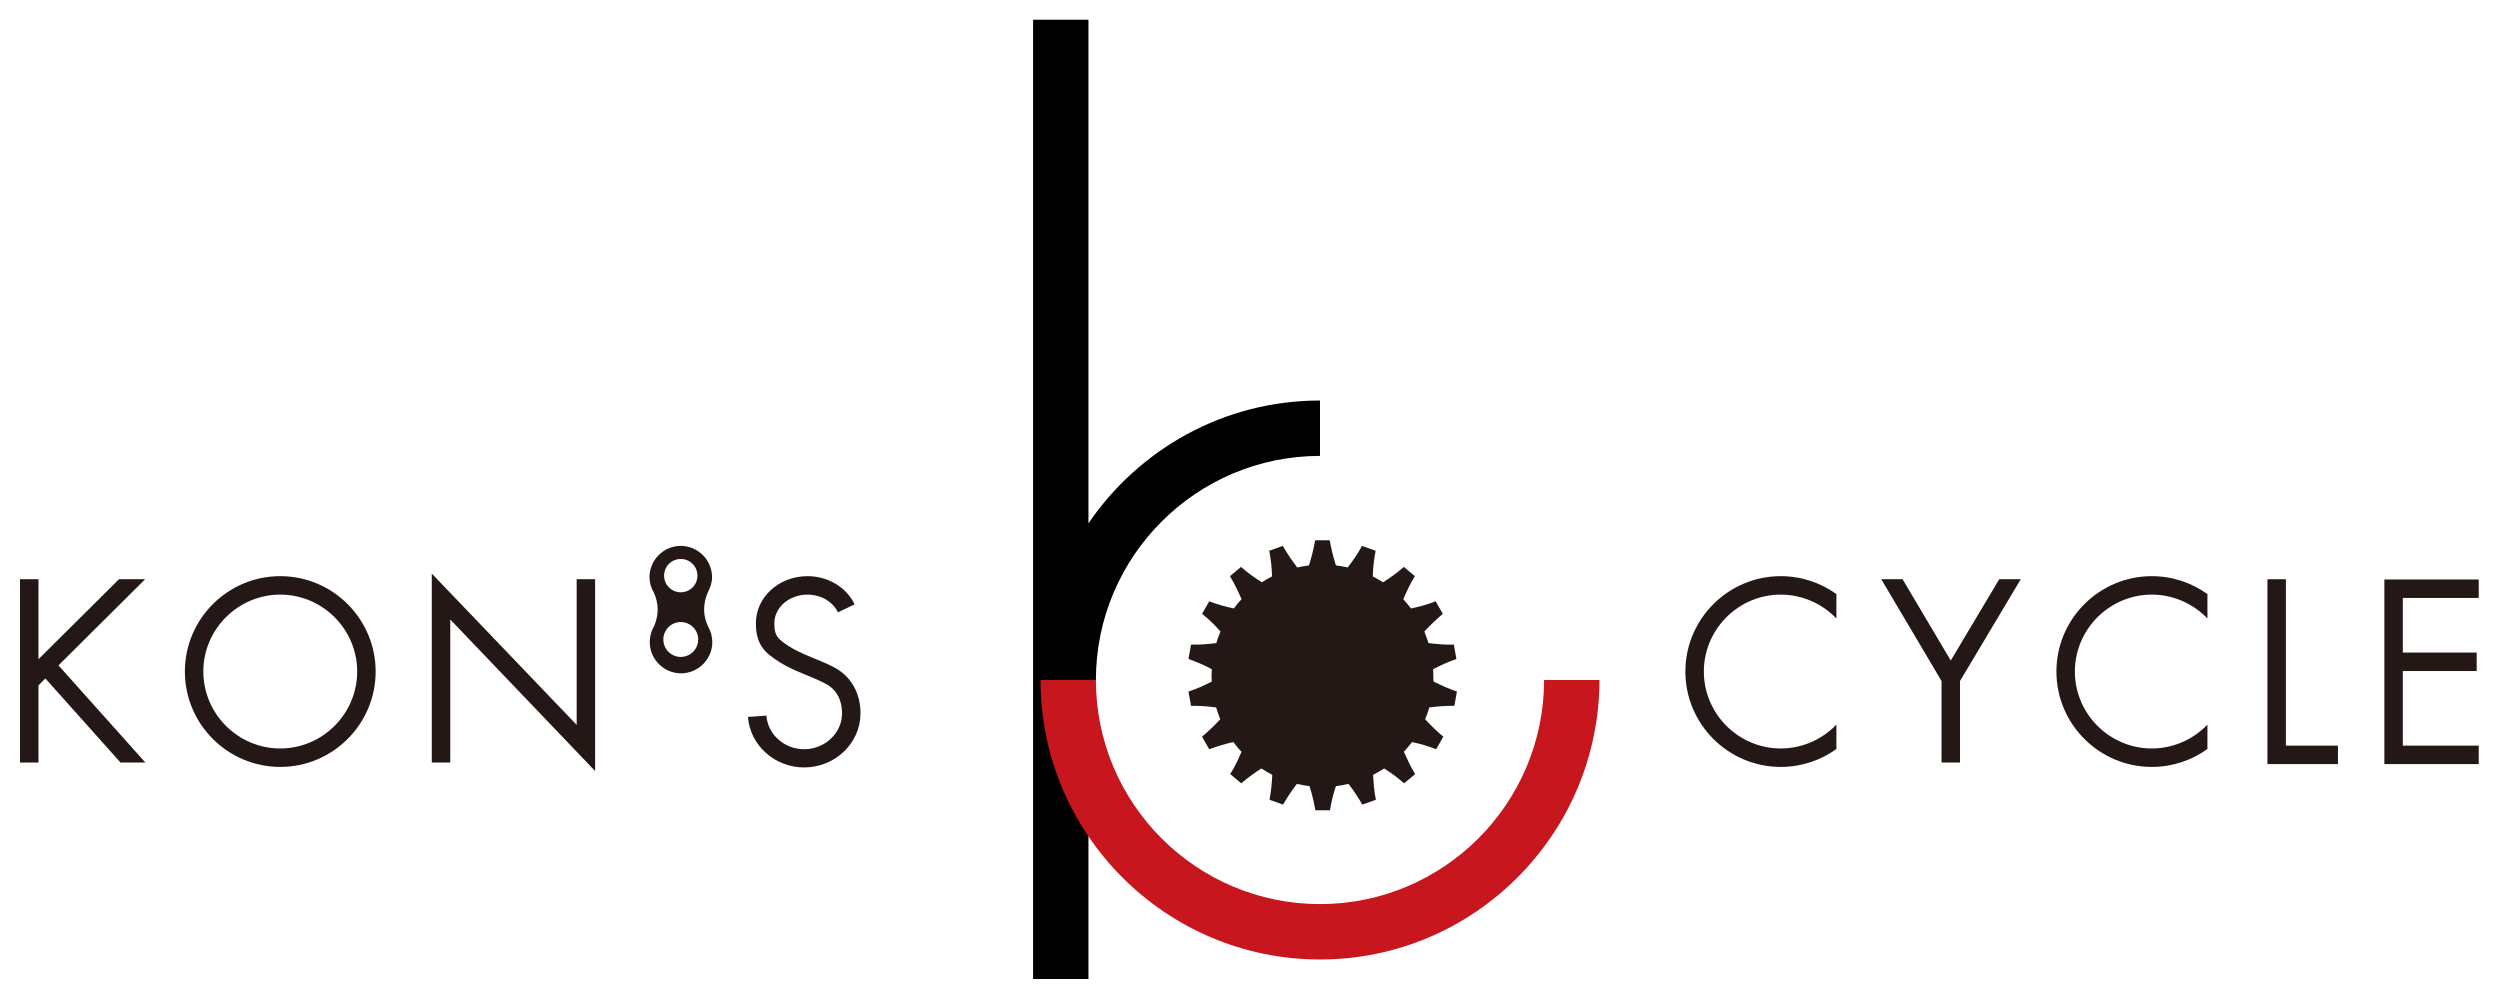 <?xml version="1.0" encoding="utf-8"?>
<!-- Generator: Adobe Illustrator 28.0.0, SVG Export Plug-In . SVG Version: 6.00 Build 0)  -->
<svg version="1.1" id="レイヤー_1" xmlns="http://www.w3.org/2000/svg" xmlns:xlink="http://www.w3.org/1999/xlink" x="0px"
	 y="0px" viewBox="0 0 975 390" style="enable-background:new 0 0 975 390;" xml:space="preserve">
<style type="text/css">
	.st0{fill:#231815;}
	.st1{fill:#C7161D;}
</style>
<g>
	<path class="st0" d="M109.3,299.1c-20.5,0-37.2-16.7-37.2-37.2c0-20.5,16.7-37.2,37.2-37.2c20.5,0,37.2,16.7,37.2,37.2
		C146.5,282.4,129.8,299.1,109.3,299.1z M109.3,231.9c-16.5,0-30,13.5-30,30s13.5,30,30,30c16.5,0,30-13.5,30-30
		S125.8,231.9,109.3,231.9z"/>
	<polygon class="st0" points="232.1,300.7 175.6,241.6 175.6,297.4 168.4,297.4 168.4,223.7 224.9,282.7 224.9,225.9 232.1,225.9 	
		"/>
	<path class="st0" d="M313.6,299.3c-11.5,0-21.1-8.7-21.9-19.7l7.2-0.5c0.5,7.3,7,13.1,14.7,13.1c8.1,0,14.8-6.3,14.8-14
		c0-3.1-0.8-8.7-6.5-11.6c-2.7-1.4-5.2-2.4-7.6-3.4c-4.6-1.9-9-3.7-13.9-7.5c-5-3.9-5.6-8.6-5.6-12.7c0-10.1,9-18.3,20.1-18.3
		c8,0,15.2,4.3,18.4,11l-6.5,3.1c-2-4.2-6.7-6.9-11.9-6.9c-7.1,0-12.9,5-12.9,11.1c0,3.2,0.4,5.1,2.8,7c4.1,3.2,7.9,4.8,12.3,6.6
		c2.6,1.1,5.2,2.1,8.1,3.6c6.6,3.4,10.4,10,10.4,18C335.6,289.8,325.7,299.3,313.6,299.3z"/>
	<path class="st0" d="M265.5,218c3.6,0,6.5,2.9,6.5,6.5s-2.9,6.5-6.5,6.5s-6.5-2.9-6.5-6.5S261.9,218,265.5,218z M265.5,256.2
		c-3.7,0-6.8-3-6.8-6.8c0-3.7,3-6.8,6.8-6.8c3.7,0,6.8,3,6.8,6.8C272.3,253.2,269.2,256.2,265.5,256.2z M274.6,237.7
		c0-2.4,0.6-4.8,1.5-6.8c0.9-1.7,1.6-3.7,1.6-5.8c0-6.7-5.5-12.2-12.2-12.2c-6.7,0-12.2,5.5-12.2,12.2c0,2.1,0.6,4.1,1.6,5.8
		c1,2.1,1.6,4.4,1.6,6.8c0,2.4-0.6,4.7-1.5,6.7c-1,1.7-1.6,3.8-1.6,6c0,6.7,5.5,12.2,12.2,12.2c6.7,0,12.2-5.5,12.2-12.2
		c0-2.1-0.6-4.2-1.6-6C275.2,242.4,274.6,240.1,274.6,237.7z"/>
	<path d="M424.5,204.1V7.7h-21.6v374.1h21.6V265.2h2.9c0-48.2,39.2-87.4,87.4-87.4v-21.6C477.3,156.2,444.2,175.2,424.5,204.1z"/>
	<path class="st1" d="M514.8,374.2c-60.1,0-109-48.9-109-109h21.6c0,48.2,39.2,87.4,87.4,87.4s87.4-39.2,87.4-87.4h21.6
		C623.7,325.3,574.9,374.2,514.8,374.2z"/>
	<path class="st0" d="M559,263.6c0-0.9,0-1.7-0.1-2.6c2.9-1.5,5.7-2.8,9.1-4l-1-5.6c-3.5,0.1-6.6-0.2-9.9-0.6c-0.5-1.5-1-3-1.6-4.5
		c2.2-2.4,4.5-4.6,7.2-6.9l-2.8-4.9c-3.3,1.3-6.3,2.1-9.6,2.8c-0.9-1.2-2-2.4-3-3.6c1.3-3.1,2.6-5.9,4.5-9l-4.3-3.6
		c-2.7,2.4-5.3,4.2-8.1,6c-1.3-0.8-2.6-1.6-4-2.3c0.1-3.4,0.4-6.5,1.1-10l-5.3-1.9c-1.7,3.1-3.5,5.7-5.6,8.4c-1.5-0.3-3-0.6-4.6-0.8
		c-1-3.2-1.8-6.3-2.4-9.8h-5.7c-0.6,3.6-1.4,6.6-2.4,9.8c-1.5,0.2-3.1,0.5-4.6,0.8c-2-2.7-3.8-5.2-5.6-8.4l-5.3,1.9
		c0.7,3.5,1,6.7,1.1,10c-1.4,0.7-2.7,1.5-4,2.3c-2.8-1.8-5.4-3.6-8.1-6l-4.3,3.6c1.8,3.1,3.2,5.9,4.5,9c-1.1,1.1-2.1,2.3-3,3.6
		c-3.3-0.7-6.3-1.5-9.6-2.8l-2.8,4.9c2.8,2.2,5,4.4,7.2,6.9c-0.6,1.4-1.2,2.9-1.6,4.5c-3.3,0.4-6.4,0.7-9.9,0.6l-1,5.6
		c3.3,1.2,6.2,2.4,9.1,4c0,0.9-0.1,1.7-0.1,2.6c0,0.7,0,1.5,0.1,2.2c-2.9,1.5-5.7,2.8-9.1,3.9l1,5.6c3.5-0.1,6.6,0.2,9.8,0.6
		c0.5,1.6,1,3.1,1.6,4.6c-2.2,2.4-4.4,4.5-7.1,6.8l2.8,4.9c3.3-1.2,6.2-2.1,9.4-2.8c1,1.3,2,2.6,3.2,3.8c-1.3,3-2.6,5.8-4.4,8.7
		l4.3,3.6c2.6-2.3,5.1-4,7.8-5.8c1.4,0.9,2.8,1.7,4.3,2.5c-0.2,3.2-0.4,6.3-1.1,9.7l5.3,1.9c1.7-3,3.4-5.5,5.4-8.1
		c1.6,0.4,3.2,0.7,4.9,0.9c1,3.1,1.7,6,2.3,9.4h5.7c0.5-3.4,1.3-6.4,2.3-9.4c1.7-0.2,3.3-0.5,4.9-0.9c2,2.6,3.7,5.1,5.4,8.1l5.3-1.9
		c-0.7-3.4-0.9-6.4-1.1-9.7c1.5-0.8,2.9-1.6,4.3-2.5c2.7,1.7,5.2,3.5,7.8,5.8l4.3-3.6c-1.8-3-3.1-5.8-4.4-8.7
		c1.1-1.2,2.2-2.5,3.2-3.8c3.2,0.7,6.1,1.5,9.4,2.8l2.8-4.9c-2.7-2.2-4.9-4.4-7.1-6.8c0.6-1.5,1.2-3,1.6-4.6
		c3.2-0.4,6.3-0.7,9.8-0.6l1-5.6c-3.3-1.1-6.1-2.4-9.1-3.9C559,265.1,559,264.3,559,263.6z"/>
	<polygon class="st0" points="966.7,233.2 966.7,226 929.9,226 929.9,298 966.7,298 966.7,290.8 937.1,290.8 937.1,261.7 
		965.9,261.7 965.9,254.5 937.1,254.5 937.1,233.2 	"/>
	<path class="st0" d="M716.2,282.6c-5.5,5.7-13.2,9.3-21.7,9.3c-16.5,0-30-13.5-30-30s13.5-30,30-30c8.5,0,16.2,3.6,21.7,9.3v-9.5
		c-6.1-4.4-13.6-7-21.7-7c-20.5,0-37.2,16.7-37.2,37.2c0,20.5,16.7,37.2,37.2,37.2c8.1,0,15.6-2.6,21.7-7V282.6z"/>
	<path class="st0" d="M860.9,282.6c-5.5,5.7-13.2,9.3-21.7,9.3c-16.5,0-30-13.5-30-30s13.5-30,30-30c8.5,0,16.2,3.6,21.7,9.3v-9.5
		c-6.1-4.4-13.6-7-21.7-7c-20.5,0-37.2,16.7-37.2,37.2c0,20.5,16.7,37.2,37.2,37.2c8.1,0,15.6-2.6,21.7-7V282.6z"/>
	<polygon class="st0" points="891.5,225.9 884.3,225.9 884.3,298 911.8,298 911.8,290.8 891.5,290.8 	"/>
	<polygon class="st0" points="15,297.4 15,267.3 17.7,264.6 47,297.4 56.7,297.4 22.8,259.5 56.6,225.9 46.4,225.9 15,257.1 
		15,225.9 7.8,225.9 7.8,297.4 	"/>
	<polygon class="st0" points="757.2,297.4 764.4,297.4 764.4,265.6 788.1,225.9 779.7,225.9 760.8,257.6 742,225.9 733.7,225.9 
		757.2,265.6 	"/>
</g>
</svg>
